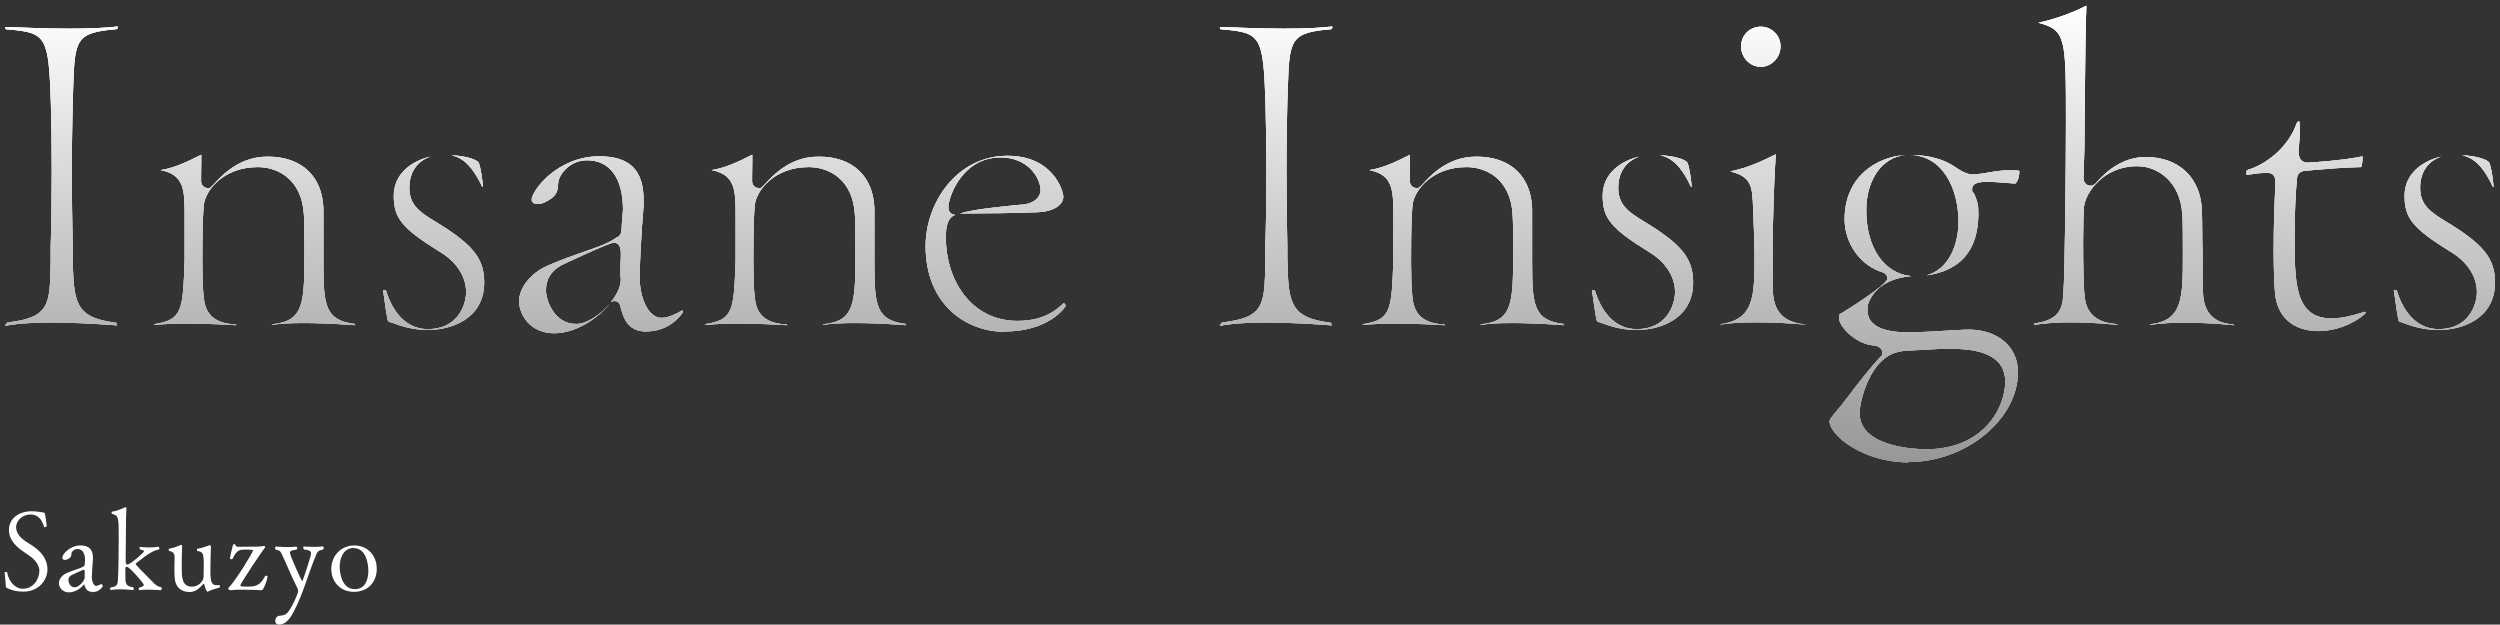 <?xml version="1.0" encoding="UTF-8"?>
<svg id="_レイヤー_2" data-name="レイヤー_2" xmlns="http://www.w3.org/2000/svg" xmlns:xlink="http://www.w3.org/1999/xlink" viewBox="0 0 139.61 34.88">
  <rect x="0" y="0" width="139.61" height="34.88" fill="#333333" stroke="none"/>
  <defs>
    <style>
      .cls-1 {
        fill: #fff;
      }

      .cls-2 {
        fill: url(#_名称未設定グラデーション_66);
      }
    </style>
    <linearGradient id="_名称未設定グラデーション_66" data-name="名称未設定グラデーション 66" x1="64.01" y1=".32" x2="64.01" y2="25.82" gradientTransform="translate(5.8)" gradientUnits="userSpaceOnUse">
      <stop offset="0" stop-color="#fff"/>
      <stop offset="1" stop-color="#969797"/>
    </linearGradient>
  </defs>
  <g id="_レイヤー_3" data-name="レイヤー_3">
    <g>
      <g>
        <path class="cls-1" d="M.29,18.17s.06-.1.12-.16c2.37-.28,2.38-.96,2.42-3.4v-.83c.04-1.19.06-2.76.06-4.24s-.02-2.91-.05-3.78c-.12-3.7-.25-3.93-2.31-4.11l-.21-.02s-.03-.09-.03-.12c0,0,.02,0,.08,0,.35,0,1.88.09,3.48.09,1.17,0,2.04-.04,2.72-.12,0,.09,0,.12-.07.15-2.24.19-2.33.54-2.41,3.2l-.03.89c-.02,1.19-.05,2.42-.05,3.66,0,1.48.02,2.98.05,4.41v.62c.06,2.42.08,3.34,2.42,3.61.04.05.06.1.06.15h.01c-1.35-.1-2.64-.16-3.69-.16-.72,0-1.75.03-2.56.18Z"/>
        <path class="cls-1" d="M19.83,18.16c-1.37-.1-2.3-.12-2.86-.12-.81,0-1.39.03-1.79.11,0-.01.01-.03.02-.04,1.8-.18,1.8-1.2,1.8-4.12,0-.69,0-1.63-.03-2.01-.11-1.96-1.45-2.65-2.57-2.65-1.9,0-2.92,1.27-3.02,2.12-.05.63-.08,1.13-.08,3.26,0,.18.01.37.01.56,0,.47.02,1.01.09,1.5.12.87.7,1.31,1.78,1.35,0,.01,0,.03.01.04-.33-.02-1.58-.09-2.77-.09-.76,0-1.36.03-1.82.08,0-.02.01-.03.02-.05,1.58-.24,1.59-.79,1.69-3.56v-2.45c0-1.45,0-2.33-1.34-2.59.82-.13,1.56-.51,2.11-.78l.16-.08c0,.12,0,.27,0,.44,0,.24-.01.52-.01.75v.29c0,.21.16.38.36.38h.12l.16-.13c1.24-1.45,2.36-1.62,3.1-1.62,1.87,0,3.03,1.09,3.09,2.9v3.04c0,2.35.09,3.2,1.75,3.4,0,.02.02.04.02.06Z"/>
        <path class="cls-1" d="M23.98,18.43c-.94,0-1.54-.21-2.12-.42l-.18-.06c-.06-.09-.17-.92-.29-1.75.03,0,.06,0,.08,0,.06,0,.08,0,.08.01.15.49.72,2.17,2.35,2.17s2.13-1.31,2.13-2.08c0-.86-.55-1.7-1.47-2.24-2.11-1.31-2.57-1.87-2.57-3.13s1.05-1.96,2.06-2.19c-.75.25-1.19.87-1.19,1.74,0,.96.55,1.35,1.44,1.89,2.1,1.27,2.74,2.06,2.74,3.4,0,2.09-1.93,2.65-3.07,2.65ZM26.93,10.43c-.38-.78-.86-1.59-1.73-1.76.89.04,1.46.26,1.54.43.13.35.21,1.05.23,1.33-.01,0-.02,0-.04,0Z"/>
        <path class="cls-1" d="M30.95,18.61c-1.35,0-1.96-1.04-1.96-1.79s.65-1.57,1.58-1.98c.8-.35,1.47-.58,2.07-.79.76-.26,1.37-.47,1.81-.8.12-.02.23-.15.26-.39,0-.16.03-.59.08-1.14,0-1.77-.73-2.77-2.01-2.77-.99,0-1.58.83-1.61,1.27-.02.44-.04.75-.8,1.1-.1.05-.22.07-.35.07-.03,0-.33,0-.33-.23,0-.5,1.42-2.43,3.78-2.43,1.69,0,2.47.77,2.47,2.43v.34c-.13,1.48-.22,3.43-.22,3.97,0,1.1.44,2.28,1.24,2.28.37,0,.9-.27,1.14-.42,0,.03.03.07.04.1-.17.26-.8,1.08-2.07,1.08-.7,0-1.13-.36-1.35-1.13-.03-.09-.05-.16-.06-.21-.02-.11-.08-.36-.34-.36-.05,0-.13.01-.21.07.34-.42.56-.88.56-1.27-.03-.25-.02-.41-.02-.57,0-.24,0-.45.02-.66v-.25c0-.48-.22-.58-.4-.58-.24,0-2.92,1.25-2.94,1.27-.58.34-.84.78-.84,1.41,0,.48.42,1.86,1.69,1.86.57,0,1.31-.48,1.83-1.08,0,0-.01.02-.02.03-.42.51-1.65,1.57-3.05,1.57Z"/>
        <path class="cls-1" d="M50.6,18.16c-1.37-.1-2.3-.12-2.86-.12-.81,0-1.39.03-1.79.11,0-.01.01-.03.02-.04,1.8-.18,1.8-1.2,1.8-4.12,0-.69,0-1.63-.03-2.01-.11-1.96-1.45-2.65-2.57-2.65-1.9,0-2.92,1.27-3.02,2.12-.05.63-.08,1.13-.08,3.26,0,.18.01.37.01.56,0,.47.02,1.01.09,1.5.12.87.7,1.31,1.78,1.35,0,.01,0,.03.01.04-.33-.02-1.58-.09-2.77-.09-.76,0-1.36.03-1.82.08,0-.02.01-.03.02-.05,1.58-.24,1.59-.79,1.69-3.56v-2.45c0-1.45,0-2.33-1.34-2.59.82-.13,1.56-.51,2.11-.78l.16-.08c0,.12,0,.27,0,.44,0,.24-.01.52-.01.75v.29c0,.21.16.38.36.38h.12l.16-.13c1.24-1.45,2.36-1.62,3.1-1.62,1.87,0,3.03,1.09,3.09,2.9v3.04c0,2.35.09,3.2,1.75,3.4,0,.02.02.04.02.06Z"/>
        <path class="cls-1" d="M56.11,18.53c-2.13,0-4.42-1.5-4.42-4.79,0-2.42,1.75-5.04,4.57-5.04,2.54,0,3.12,1.95,3.12,2.3,0,.29-.3.79-1.41.85-1.17.05-2.99.07-4.17.07-.08,0-.15,0-.21.01.79-.25,2.24-.38,3.41-.5h.11c.9-.12,1-.62,1-.83-.03-.74-.76-1.81-2.23-1.81-2.16,0-2.92,2.23-2.92,2.79,0,.27.18.41.36.41h.03c-.43.17-.53.62-.53,1.29,0,2.31,1.38,4.64,4,4.64,1.52,0,2.22-.65,2.59-1h0s.1.09.1.15c-.05.15-1,1.44-3.39,1.44Z"/>
        <path class="cls-1" d="M68.12,18.17s.06-.1.12-.16c2.37-.28,2.38-.96,2.42-3.4v-.83c.04-1.19.06-2.76.06-4.24s-.03-2.91-.05-3.78c-.12-3.7-.25-3.93-2.31-4.11l-.21-.02s-.03-.09-.03-.12c0,0,.02,0,.08,0,.35,0,1.88.09,3.48.09,1.17,0,2.04-.04,2.72-.12,0,.09,0,.12-.07.15-2.24.19-2.33.54-2.41,3.2l-.03.89c-.03,1.19-.05,2.42-.05,3.66,0,1.48.02,2.98.05,4.41v.62c.06,2.42.08,3.34,2.42,3.61.04.05.06.1.06.15h.01c-1.35-.1-2.64-.16-3.69-.16-.72,0-1.74.03-2.56.18Z"/>
        <path class="cls-1" d="M87.33,18.16c-1.37-.1-2.3-.12-2.86-.12-.81,0-1.39.03-1.79.11,0-.01.01-.03.02-.04,1.8-.18,1.8-1.2,1.8-4.12,0-.69,0-1.63-.03-2.01-.11-1.96-1.45-2.65-2.57-2.65-1.9,0-2.92,1.27-3.02,2.12-.05.63-.08,1.13-.08,3.26,0,.18.01.37.01.56,0,.47.02,1.01.09,1.5.12.87.7,1.31,1.78,1.35,0,.01,0,.03.01.04-.33-.02-1.58-.09-2.77-.09-.76,0-1.36.03-1.82.08,0-.02.01-.03.02-.05,1.58-.24,1.59-.79,1.69-3.56v-2.45c0-1.45,0-2.33-1.34-2.59.82-.13,1.57-.51,2.11-.78l.16-.08c0,.12,0,.27,0,.44,0,.24-.01.52-.01.75v.29c0,.21.16.38.36.38h.12l.16-.13c1.24-1.45,2.36-1.62,3.1-1.62,1.87,0,3.03,1.09,3.09,2.9v3.04c0,2.35.09,3.2,1.75,3.4,0,.02.02.04.02.06Z"/>
        <path class="cls-1" d="M91.48,18.43c-.94,0-1.54-.21-2.12-.42l-.17-.06c-.06-.09-.17-.92-.29-1.75.03,0,.06,0,.08,0,.06,0,.08,0,.08.01.15.49.72,2.17,2.35,2.17s2.13-1.31,2.13-2.08c0-.86-.55-1.7-1.47-2.24-2.11-1.31-2.57-1.87-2.57-3.13s1.05-1.96,2.06-2.19c-.75.25-1.19.87-1.19,1.74,0,.96.55,1.35,1.44,1.89,2.1,1.27,2.74,2.06,2.74,3.4,0,2.09-1.93,2.65-3.07,2.65ZM94.43,10.43c-.37-.78-.85-1.59-1.73-1.76.89.04,1.46.26,1.54.43.13.35.21,1.05.23,1.33-.01,0-.02,0-.04,0Z"/>
        <path class="cls-1" d="M100.84,18.13c-.98-.09-1.91-.13-2.74-.13-.61,0-1.38.01-2.03.13,0,0,0-.01.01-.02,1.9-.28,1.9-1.57,1.9-3.89,0-.5-.02-1-.04-1.54-.01-.34-.03-.69-.04-1.07-.05-1.19-.07-1.74-1.28-2.04.98-.19,1.77-.57,2.48-.92l.07-.03c-.07.81-.18,3.35-.18,5.83v1.43c0,1,.14,2.08,1.83,2.24,0,0,0,.01,0,.02ZM98.33,3.73c-.6,0-1.1-.51-1.1-1.14s.49-1.1,1.1-1.1,1.1.49,1.1,1.1-.49,1.14-1.1,1.14Z"/>
        <path class="cls-1" d="M106.57,25.82c-2.54,0-4.4-1.52-4.4-2.3,0-.1.18-.31.31-.47l.12-.14c.12-.13.36-.44.66-.84.5-.65,1.18-1.54,1.76-2.15l.08-.08.02-.14c0-.28-.3-.41-.5-.41-1.05-.09-1.91-1.1-1.91-1.47,0-.22.02-.28.03-.28.01,0,.08-.04.1-.05h0s2.56-1.56,2.56-1.94c0-.08-.03-.23-.23-.33-1.27-.37-2.16-1.62-2.16-2.97,0-2.34,1.71-3.47,3.4-3.6-1.3.13-2.19,1.37-2.19,3.1,0,2.09,1,3.53,2.51,3.67-1.82.16-2.31,1.2-2.44,1.66v.24c-.01,1.24,1.75,1.24,2.41,1.24.1,0,.2,0,.31-.01.1,0,.2-.01.31-.01.35-.01.75-.03,1.17-.06.55-.03,1.1-.07,1.5-.07,1.61.02,2.7.98,2.7,2.38,0,2.62-2.9,5.01-6.09,5.01ZM109.01,19.47c-.55,0-1.18.04-1.9.08l-.4.02c-.55.02-1.09.08-1.61.57-.76.68-1.25,2.19-1.25,2.94,0,1.95,3.33,2.01,3.71,2.01,3.22,0,4.42-2.32,4.42-3.78,0-1.22-1-1.83-2.97-1.83ZM107.58,15.38c1.23-.33,1.79-1.68,1.79-3.01,0-1.77-.84-3.67-2.67-3.71h.02c.98,0,1.83.23,2.45.66.02.01.57.42.95.42.37-.01.69-.06,1-.12.28-.05.56-.09.88-.11h.21c.23,0,.5,0,.56.04,0,.39-.16.69-.24.7-.9-.07-1.28-.1-1.5-.1-.47,0-.9.05-.9.41v.12l.11.13c.18.44.24.57.24,1.11,0,2.03-.97,3.19-2.9,3.46Z"/>
        <path class="cls-1" d="M124.77,18.16c-1.25-.12-2.19-.14-2.76-.14-.62,0-1.33.02-1.96.13,0-.01.02-.03.03-.04,1.82-.21,1.82-1.47,1.82-3.94,0-.72,0-1.97-.03-2.17-.1-1.86-1.38-2.72-2.52-2.72-1.9,0-2.88,1.49-2.97,2.25-.03.33-.05,1.12-.05,2,0,1.17.02,2.54.08,2.97.07,1,.68,1.54,1.82,1.6,0,.02.02.03.02.04-1.22-.12-2.12-.14-2.67-.14s-1.35.03-2,.15c0-.03.01-.06.03-.09,1.39-.17,1.56-.86,1.61-1.56.1-1.25.15-7.38.15-9.73,0-4.67,0-5.09-1.54-5.5,1.17-.25,2.13-.67,2.68-.95-.05,1.43-.06,2.82-.08,4.72,0,.95-.02,2.02-.03,3.31l-.05,1.6c0,.23.17.42.38.42h.12l.16-.11c.86-1,1.8-1.49,2.83-1.49,1.83,0,3.05,1.16,3.12,2.95.01.24.02.71.02,1.19,0,.46.01.95.02,1.27,0,.95,0,2,.03,2.28.07,1.04.64,1.6,1.71,1.66,0,.01.02.03.02.05Z"/>
        <path class="cls-1" d="M129.49,18.49c-1.45,0-2.36-.82-2.45-2.2-.05-.68-.07-1.53-.07-2.4,0-1.55.07-3.04.1-3.61v-.11c0-.34-.14-.51-.41-.51h-.22c-.22,0-.53.04-.78.08-.07.01-.14.02-.2.03,0-.03-.01-.06-.01-.1,0-.09.02-.15.03-.17,1-.28,2.29-1.22,2.77-2.6.04-.11.12-.13.15-.13.06.41.02.96-.01,1.31-.01.18-.03.32-.03.37,0,.52.27.63.51.63.16,0,2.01-.12,3.06-.35,0,.02,0,.06,0,.14,0,.18-.04.36-.07.46-1.02.02-2.04.11-2.6.16-.23.02-.39.04-.44.04-.51,0-.54.34-.55.46-.08.83-.13,2.06-.13,3.2,0,2.57,0,4.59,2.06,4.59.57,0,1.13-.14,1.87-.37.02.02.03.04.04.07-.23.25-1.26,1-2.6,1Z"/>
        <path class="cls-1" d="M136.26,18.43c-.94,0-1.54-.21-2.12-.42l-.17-.06c-.06-.09-.17-.92-.29-1.75.03,0,.06,0,.08,0,.06,0,.08,0,.08.01.15.49.72,2.17,2.35,2.17s2.13-1.31,2.13-2.08c0-.86-.55-1.7-1.47-2.24-2.11-1.31-2.57-1.87-2.57-3.13s1.05-1.96,2.06-2.19c-.75.25-1.19.87-1.19,1.74,0,.96.55,1.35,1.44,1.89,2.1,1.27,2.74,2.06,2.74,3.4,0,2.09-1.93,2.65-3.07,2.65ZM139.21,10.43c-.37-.78-.85-1.59-1.73-1.76.89.04,1.46.26,1.54.43.13.35.21,1.05.23,1.33-.01,0-.02,0-.04,0Z"/>
      </g>
      <g>
        <g>
          <path class="cls-2" d="M.29,18.17s.06-.1.12-.16c2.37-.28,2.38-.96,2.42-3.4v-.83c.04-1.19.06-2.76.06-4.24s-.02-2.91-.05-3.78c-.12-3.7-.25-3.93-2.31-4.11l-.21-.02s-.03-.09-.03-.12c0,0,.02,0,.08,0,.35,0,1.88.09,3.48.09,1.17,0,2.04-.04,2.72-.12,0,.09,0,.12-.07.15-2.24.19-2.33.54-2.41,3.2l-.03.89c-.02,1.19-.05,2.42-.05,3.66,0,1.48.02,2.98.05,4.41v.62c.06,2.42.08,3.34,2.42,3.61.04.05.06.1.06.15h.01c-1.35-.1-2.64-.16-3.69-.16-.72,0-1.75.03-2.56.18Z"/>
          <path class="cls-2" d="M.29,18.17s.06-.1.12-.16c2.37-.28,2.38-.96,2.42-3.4v-.83c.04-1.19.06-2.76.06-4.24s-.02-2.91-.05-3.78c-.12-3.7-.25-3.93-2.31-4.11l-.21-.02s-.03-.09-.03-.12c0,0,.02,0,.08,0,.35,0,1.88.09,3.48.09,1.17,0,2.04-.04,2.72-.12,0,.09,0,.12-.07.15-2.24.19-2.33.54-2.41,3.2l-.03.89c-.02,1.19-.05,2.42-.05,3.66,0,1.48.02,2.98.05,4.41v.62c.06,2.42.08,3.34,2.42,3.61.04.05.06.1.06.15h.01c-1.35-.1-2.64-.16-3.69-.16-.72,0-1.75.03-2.56.18Z"/>
        </g>
        <g>
          <path class="cls-2" d="M19.83,18.16c-1.37-.1-2.3-.12-2.86-.12-.81,0-1.39.03-1.79.11,0-.01.01-.03.02-.04,1.8-.18,1.8-1.2,1.8-4.12,0-.69,0-1.63-.03-2.01-.11-1.96-1.45-2.65-2.57-2.65-1.9,0-2.92,1.27-3.02,2.12-.05.63-.08,1.13-.08,3.26,0,.18.01.37.01.56,0,.47.02,1.01.09,1.5.12.87.7,1.31,1.78,1.35,0,.01,0,.03.01.04-.33-.02-1.58-.09-2.77-.09-.76,0-1.36.03-1.82.08,0-.02.01-.03.02-.05,1.58-.24,1.59-.79,1.69-3.56v-2.45c0-1.45,0-2.33-1.34-2.59.82-.13,1.56-.51,2.11-.78l.16-.08c0,.12,0,.27,0,.44,0,.24-.01.52-.01.75v.29c0,.21.16.38.36.38h.12l.16-.13c1.24-1.45,2.36-1.62,3.1-1.62,1.87,0,3.03,1.09,3.09,2.9v3.04c0,2.35.09,3.2,1.75,3.4,0,.02.02.04.02.06Z"/>
          <path class="cls-2" d="M19.83,18.16c-1.37-.1-2.3-.12-2.86-.12-.81,0-1.39.03-1.79.11,0-.01.01-.03.02-.04,1.8-.18,1.8-1.2,1.8-4.12,0-.69,0-1.63-.03-2.01-.11-1.96-1.45-2.65-2.57-2.65-1.9,0-2.92,1.27-3.02,2.12-.05.63-.08,1.13-.08,3.26,0,.18.01.37.01.56,0,.47.02,1.01.09,1.5.12.87.7,1.31,1.78,1.35,0,.01,0,.03.01.04-.33-.02-1.58-.09-2.77-.09-.76,0-1.36.03-1.82.08,0-.02.01-.03.02-.05,1.58-.24,1.59-.79,1.69-3.56v-2.45c0-1.45,0-2.33-1.34-2.59.82-.13,1.56-.51,2.11-.78l.16-.08c0,.12,0,.27,0,.44,0,.24-.01.52-.01.75v.29c0,.21.16.38.36.38h.12l.16-.13c1.24-1.45,2.36-1.62,3.1-1.62,1.87,0,3.03,1.09,3.09,2.9v3.04c0,2.35.09,3.2,1.75,3.4,0,.02.02.04.02.06Z"/>
        </g>
        <g>
          <path class="cls-2" d="M23.98,18.43c-.94,0-1.54-.21-2.12-.42l-.18-.06c-.06-.09-.17-.92-.29-1.75.03,0,.06,0,.08,0,.06,0,.08,0,.08.01.15.49.72,2.17,2.35,2.17s2.13-1.31,2.13-2.08c0-.86-.55-1.7-1.47-2.24-2.11-1.31-2.57-1.87-2.57-3.13s1.05-1.96,2.06-2.19c-.75.25-1.19.87-1.19,1.74,0,.96.55,1.35,1.44,1.89,2.1,1.27,2.74,2.06,2.74,3.4,0,2.09-1.93,2.65-3.07,2.65ZM26.93,10.43c-.38-.78-.86-1.59-1.73-1.76.89.04,1.46.26,1.54.43.13.35.21,1.05.23,1.33-.01,0-.02,0-.04,0Z"/>
          <path class="cls-2" d="M23.98,18.43c-.94,0-1.54-.21-2.12-.42l-.18-.06c-.06-.09-.17-.92-.29-1.75.03,0,.06,0,.08,0,.06,0,.08,0,.08.01.15.49.72,2.17,2.35,2.17s2.13-1.31,2.13-2.08c0-.86-.55-1.7-1.47-2.24-2.11-1.31-2.57-1.87-2.57-3.13s1.05-1.96,2.06-2.19c-.75.25-1.19.87-1.19,1.74,0,.96.55,1.35,1.44,1.89,2.1,1.27,2.74,2.06,2.74,3.4,0,2.09-1.93,2.65-3.07,2.65ZM26.93,10.43c-.38-.78-.86-1.59-1.73-1.76.89.04,1.46.26,1.54.43.13.35.21,1.05.23,1.33-.01,0-.02,0-.04,0Z"/>
        </g>
        <g>
          <path class="cls-2" d="M30.95,18.61c-1.35,0-1.96-1.04-1.96-1.79s.65-1.57,1.58-1.98c.8-.35,1.47-.58,2.07-.79.76-.26,1.37-.47,1.81-.8.12-.02.23-.15.26-.39,0-.16.03-.59.08-1.14,0-1.77-.73-2.77-2.01-2.77-.99,0-1.58.83-1.61,1.27-.02.44-.04.75-.8,1.1-.1.05-.22.07-.35.07-.03,0-.33,0-.33-.23,0-.5,1.42-2.43,3.78-2.43,1.69,0,2.47.77,2.47,2.43v.34c-.13,1.48-.22,3.43-.22,3.97,0,1.1.44,2.28,1.24,2.28.37,0,.9-.27,1.14-.42,0,.03.03.07.04.1-.17.26-.8,1.08-2.07,1.08-.7,0-1.13-.36-1.35-1.13-.03-.09-.05-.16-.06-.21-.02-.11-.08-.36-.34-.36-.05,0-.13.01-.21.07.34-.42.56-.88.56-1.27-.03-.25-.02-.41-.02-.57,0-.24,0-.45.02-.66v-.25c0-.48-.22-.58-.4-.58-.24,0-2.92,1.25-2.94,1.27-.58.34-.84.78-.84,1.41,0,.48.42,1.86,1.69,1.86.57,0,1.31-.48,1.83-1.08,0,0-.01.02-.02.03-.42.51-1.65,1.57-3.05,1.57Z"/>
          <path class="cls-2" d="M30.95,18.61c-1.35,0-1.96-1.04-1.96-1.79s.65-1.57,1.58-1.98c.8-.35,1.47-.58,2.07-.79.76-.26,1.37-.47,1.81-.8.12-.02.23-.15.26-.39,0-.16.03-.59.08-1.14,0-1.77-.73-2.77-2.01-2.77-.99,0-1.58.83-1.61,1.27-.02.44-.04.75-.8,1.1-.1.05-.22.07-.35.07-.03,0-.33,0-.33-.23,0-.5,1.42-2.43,3.78-2.43,1.69,0,2.47.77,2.47,2.43v.34c-.13,1.48-.22,3.43-.22,3.97,0,1.1.44,2.28,1.24,2.28.37,0,.9-.27,1.14-.42,0,.03.03.07.04.1-.17.26-.8,1.08-2.07,1.08-.7,0-1.13-.36-1.35-1.13-.03-.09-.05-.16-.06-.21-.02-.11-.08-.36-.34-.36-.05,0-.13.01-.21.07.34-.42.56-.88.56-1.27-.03-.25-.02-.41-.02-.57,0-.24,0-.45.02-.66v-.25c0-.48-.22-.58-.4-.58-.24,0-2.92,1.25-2.94,1.27-.58.34-.84.78-.84,1.41,0,.48.42,1.86,1.69,1.86.57,0,1.31-.48,1.83-1.08,0,0-.01.02-.02.03-.42.51-1.65,1.57-3.05,1.57Z"/>
        </g>
        <g>
          <path class="cls-2" d="M50.6,18.16c-1.37-.1-2.3-.12-2.86-.12-.81,0-1.39.03-1.79.11,0-.01.01-.03.02-.04,1.8-.18,1.8-1.2,1.8-4.12,0-.69,0-1.63-.03-2.01-.11-1.96-1.45-2.65-2.57-2.65-1.9,0-2.92,1.27-3.02,2.12-.05.63-.08,1.13-.08,3.26,0,.18.01.37.01.56,0,.47.02,1.01.09,1.5.12.87.7,1.31,1.78,1.35,0,.01,0,.03.01.04-.33-.02-1.58-.09-2.77-.09-.76,0-1.36.03-1.82.08,0-.02.01-.03.02-.05,1.58-.24,1.59-.79,1.69-3.56v-2.45c0-1.45,0-2.33-1.34-2.59.82-.13,1.56-.51,2.11-.78l.16-.08c0,.12,0,.27,0,.44,0,.24-.01.52-.01.75v.29c0,.21.16.38.36.38h.12l.16-.13c1.24-1.45,2.36-1.62,3.1-1.62,1.87,0,3.03,1.09,3.09,2.9v3.04c0,2.35.09,3.2,1.75,3.4,0,.02.02.04.02.06Z"/>
          <path class="cls-2" d="M50.6,18.16c-1.37-.1-2.3-.12-2.86-.12-.81,0-1.39.03-1.79.11,0-.01.01-.03.02-.04,1.8-.18,1.8-1.2,1.8-4.12,0-.69,0-1.63-.03-2.01-.11-1.96-1.45-2.65-2.57-2.65-1.9,0-2.92,1.27-3.02,2.12-.05.63-.08,1.13-.08,3.26,0,.18.01.37.01.56,0,.47.02,1.01.09,1.5.12.87.7,1.31,1.78,1.35,0,.01,0,.03.01.04-.33-.02-1.58-.09-2.77-.09-.76,0-1.36.03-1.82.08,0-.02.01-.03.02-.05,1.58-.24,1.59-.79,1.69-3.56v-2.45c0-1.45,0-2.33-1.34-2.59.82-.13,1.56-.51,2.11-.78l.16-.08c0,.12,0,.27,0,.44,0,.24-.01.52-.01.75v.29c0,.21.16.38.36.38h.12l.16-.13c1.24-1.45,2.36-1.62,3.1-1.62,1.87,0,3.03,1.09,3.09,2.9v3.04c0,2.35.09,3.2,1.75,3.4,0,.02.02.04.02.06Z"/>
        </g>
        <g>
          <path class="cls-2" d="M56.11,18.53c-2.13,0-4.42-1.5-4.42-4.79,0-2.42,1.75-5.04,4.57-5.04,2.54,0,3.12,1.95,3.12,2.3,0,.29-.3.79-1.41.85-1.17.05-2.99.07-4.17.07-.08,0-.15,0-.21.01.79-.25,2.24-.38,3.41-.5h.11c.9-.12,1-.62,1-.83-.03-.74-.76-1.81-2.23-1.81-2.16,0-2.92,2.23-2.92,2.79,0,.27.18.41.36.41h.03c-.43.17-.53.62-.53,1.29,0,2.31,1.38,4.64,4,4.64,1.52,0,2.22-.65,2.59-1h0s.1.09.1.15c-.05.15-1,1.44-3.39,1.44Z"/>
          <path class="cls-2" d="M56.11,18.53c-2.13,0-4.42-1.5-4.42-4.79,0-2.42,1.75-5.04,4.57-5.04,2.54,0,3.12,1.95,3.12,2.3,0,.29-.3.79-1.41.85-1.17.05-2.99.07-4.17.07-.08,0-.15,0-.21.01.79-.25,2.24-.38,3.41-.5h.11c.9-.12,1-.62,1-.83-.03-.74-.76-1.81-2.23-1.81-2.16,0-2.92,2.23-2.92,2.79,0,.27.18.41.36.41h.03c-.43.17-.53.62-.53,1.29,0,2.31,1.38,4.64,4,4.64,1.52,0,2.22-.65,2.59-1h0s.1.09.1.15c-.05.15-1,1.44-3.39,1.44Z"/>
        </g>
        <g>
          <path class="cls-2" d="M68.12,18.17s.06-.1.12-.16c2.37-.28,2.38-.96,2.42-3.4v-.83c.04-1.19.06-2.76.06-4.24s-.03-2.91-.05-3.78c-.12-3.7-.25-3.93-2.31-4.11l-.21-.02s-.03-.09-.03-.12c0,0,.02,0,.08,0,.35,0,1.88.09,3.48.09,1.17,0,2.04-.04,2.72-.12,0,.09,0,.12-.07.15-2.24.19-2.33.54-2.41,3.2l-.03.89c-.03,1.19-.05,2.42-.05,3.66,0,1.48.02,2.98.05,4.41v.62c.06,2.42.08,3.34,2.42,3.61.04.05.06.1.06.15h.01c-1.35-.1-2.64-.16-3.69-.16-.72,0-1.74.03-2.56.18Z"/>
          <path class="cls-2" d="M68.12,18.17s.06-.1.12-.16c2.37-.28,2.38-.96,2.42-3.4v-.83c.04-1.19.06-2.76.06-4.24s-.03-2.91-.05-3.78c-.12-3.7-.25-3.93-2.31-4.11l-.21-.02s-.03-.09-.03-.12c0,0,.02,0,.08,0,.35,0,1.88.09,3.48.09,1.17,0,2.04-.04,2.72-.12,0,.09,0,.12-.07.15-2.24.19-2.33.54-2.41,3.2l-.03.89c-.03,1.19-.05,2.42-.05,3.66,0,1.48.02,2.98.05,4.41v.62c.06,2.42.08,3.34,2.42,3.61.04.05.06.1.06.15h.01c-1.35-.1-2.64-.16-3.69-.16-.72,0-1.74.03-2.56.18Z"/>
        </g>
        <g>
          <path class="cls-2" d="M87.33,18.16c-1.37-.1-2.3-.12-2.86-.12-.81,0-1.39.03-1.79.11,0-.01.01-.03.02-.04,1.8-.18,1.8-1.2,1.8-4.12,0-.69,0-1.63-.03-2.01-.11-1.96-1.45-2.65-2.57-2.65-1.9,0-2.92,1.27-3.02,2.12-.05.63-.08,1.13-.08,3.26,0,.18.01.37.01.56,0,.47.02,1.01.09,1.5.12.87.7,1.31,1.78,1.35,0,.01,0,.03.01.04-.33-.02-1.58-.09-2.77-.09-.76,0-1.36.03-1.82.08,0-.02.01-.03.02-.05,1.58-.24,1.59-.79,1.69-3.56v-2.45c0-1.45,0-2.33-1.34-2.59.82-.13,1.57-.51,2.11-.78l.16-.08c0,.12,0,.27,0,.44,0,.24-.01.52-.01.75v.29c0,.21.16.38.36.38h.12l.16-.13c1.24-1.45,2.36-1.62,3.1-1.62,1.87,0,3.03,1.09,3.09,2.9v3.04c0,2.35.09,3.2,1.75,3.4,0,.02.02.04.02.06Z"/>
          <path class="cls-2" d="M87.33,18.16c-1.37-.1-2.3-.12-2.86-.12-.81,0-1.39.03-1.79.11,0-.01.01-.03.02-.04,1.8-.18,1.8-1.2,1.8-4.12,0-.69,0-1.63-.03-2.01-.11-1.96-1.45-2.65-2.57-2.65-1.9,0-2.92,1.27-3.02,2.12-.05.63-.08,1.13-.08,3.26,0,.18.01.37.01.56,0,.47.02,1.01.09,1.5.12.87.7,1.31,1.78,1.35,0,.01,0,.03.01.04-.33-.02-1.58-.09-2.77-.09-.76,0-1.36.03-1.82.08,0-.02.01-.03.02-.05,1.58-.24,1.59-.79,1.69-3.56v-2.45c0-1.45,0-2.33-1.34-2.59.82-.13,1.57-.51,2.11-.78l.16-.08c0,.12,0,.27,0,.44,0,.24-.01.52-.01.75v.29c0,.21.16.38.36.38h.12l.16-.13c1.24-1.45,2.36-1.62,3.1-1.62,1.87,0,3.03,1.09,3.09,2.9v3.04c0,2.35.09,3.2,1.75,3.4,0,.02.02.04.02.06Z"/>
        </g>
        <g>
          <path class="cls-2" d="M91.48,18.43c-.94,0-1.54-.21-2.12-.42l-.17-.06c-.06-.09-.17-.92-.29-1.75.03,0,.06,0,.08,0,.06,0,.08,0,.08.01.15.49.72,2.17,2.35,2.17s2.13-1.31,2.13-2.08c0-.86-.55-1.7-1.47-2.24-2.11-1.31-2.57-1.87-2.57-3.13s1.05-1.96,2.06-2.19c-.75.25-1.19.87-1.19,1.74,0,.96.55,1.35,1.44,1.89,2.1,1.27,2.74,2.06,2.74,3.4,0,2.09-1.93,2.65-3.07,2.65ZM94.43,10.43c-.37-.78-.85-1.59-1.73-1.76.89.04,1.46.26,1.54.43.13.35.21,1.05.23,1.33-.01,0-.02,0-.04,0Z"/>
          <path class="cls-2" d="M91.48,18.43c-.94,0-1.54-.21-2.12-.42l-.17-.06c-.06-.09-.17-.92-.29-1.75.03,0,.06,0,.08,0,.06,0,.08,0,.08.01.15.49.72,2.17,2.35,2.17s2.13-1.31,2.13-2.08c0-.86-.55-1.7-1.47-2.24-2.11-1.31-2.57-1.87-2.57-3.13s1.05-1.96,2.06-2.19c-.75.25-1.19.87-1.19,1.74,0,.96.55,1.35,1.44,1.89,2.1,1.27,2.74,2.06,2.74,3.4,0,2.09-1.93,2.65-3.07,2.65ZM94.43,10.43c-.37-.78-.85-1.59-1.73-1.76.89.04,1.46.26,1.54.43.13.35.21,1.05.23,1.33-.01,0-.02,0-.04,0Z"/>
        </g>
        <g>
          <path class="cls-2" d="M100.84,18.13c-.98-.09-1.91-.13-2.74-.13-.61,0-1.38.01-2.03.13,0,0,0-.01.01-.02,1.9-.28,1.9-1.57,1.9-3.89,0-.5-.02-1-.04-1.54-.01-.34-.03-.69-.04-1.07-.05-1.19-.07-1.74-1.28-2.04.98-.19,1.77-.57,2.48-.92l.07-.03c-.07.81-.18,3.35-.18,5.83v1.43c0,1,.14,2.08,1.83,2.24,0,0,0,.01,0,.02ZM98.33,3.73c-.6,0-1.1-.51-1.1-1.14s.49-1.1,1.1-1.1,1.1.49,1.1,1.1-.49,1.14-1.1,1.14Z"/>
          <path class="cls-2" d="M100.84,18.13c-.98-.09-1.91-.13-2.74-.13-.61,0-1.38.01-2.03.13,0,0,0-.01.01-.02,1.9-.28,1.9-1.57,1.9-3.89,0-.5-.02-1-.04-1.54-.01-.34-.03-.69-.04-1.07-.05-1.19-.07-1.74-1.28-2.04.98-.19,1.77-.57,2.48-.92l.07-.03c-.07.81-.18,3.35-.18,5.83v1.43c0,1,.14,2.08,1.83,2.24,0,0,0,.01,0,.02ZM98.33,3.73c-.6,0-1.1-.51-1.1-1.14s.49-1.1,1.1-1.1,1.1.49,1.1,1.1-.49,1.14-1.1,1.14Z"/>
        </g>
        <g>
          <path class="cls-2" d="M106.57,25.82c-2.54,0-4.4-1.52-4.4-2.3,0-.1.18-.31.31-.47l.12-.14c.12-.13.36-.44.66-.84.5-.65,1.18-1.54,1.76-2.15l.08-.08.02-.14c0-.28-.3-.41-.5-.41-1.05-.09-1.91-1.1-1.91-1.47,0-.22.02-.28.03-.28.01,0,.08-.04.1-.05h0s2.56-1.56,2.56-1.94c0-.08-.03-.23-.23-.33-1.27-.37-2.16-1.62-2.16-2.97,0-2.34,1.71-3.47,3.4-3.6-1.3.13-2.19,1.37-2.19,3.1,0,2.09,1,3.53,2.51,3.67-1.82.16-2.31,1.2-2.44,1.66v.24c-.01,1.24,1.75,1.24,2.41,1.24.1,0,.2,0,.31-.01.1,0,.2-.01.31-.01.35-.01.75-.03,1.17-.06.55-.03,1.1-.07,1.5-.07,1.61.02,2.7.98,2.7,2.38,0,2.62-2.9,5.01-6.09,5.01ZM109.01,19.47c-.55,0-1.18.04-1.9.08l-.4.02c-.55.02-1.09.08-1.61.57-.76.68-1.25,2.19-1.25,2.94,0,1.95,3.33,2.01,3.71,2.01,3.22,0,4.42-2.32,4.42-3.78,0-1.22-1-1.83-2.97-1.83ZM107.58,15.38c1.23-.33,1.79-1.68,1.79-3.01,0-1.77-.84-3.67-2.67-3.71h.02c.98,0,1.83.23,2.45.66.02.01.57.42.95.42.37-.01.69-.06,1-.12.28-.05.56-.09.88-.11h.21c.23,0,.5,0,.56.04,0,.39-.16.69-.24.7-.9-.07-1.28-.1-1.5-.1-.47,0-.9.05-.9.41v.12l.11.13c.18.44.24.57.24,1.11,0,2.03-.97,3.19-2.9,3.46Z"/>
          <path class="cls-2" d="M106.57,25.82c-2.54,0-4.4-1.52-4.4-2.3,0-.1.18-.31.31-.47l.12-.14c.12-.13.36-.44.66-.84.5-.65,1.18-1.54,1.76-2.15l.08-.08.02-.14c0-.28-.3-.41-.5-.41-1.05-.09-1.91-1.1-1.91-1.47,0-.22.02-.28.03-.28.01,0,.08-.04.1-.05h0s2.56-1.56,2.56-1.94c0-.08-.03-.23-.23-.33-1.27-.37-2.16-1.62-2.16-2.97,0-2.34,1.71-3.47,3.4-3.6-1.3.13-2.19,1.37-2.19,3.1,0,2.09,1,3.53,2.51,3.67-1.82.16-2.31,1.2-2.44,1.66v.24c-.01,1.24,1.75,1.24,2.41,1.24.1,0,.2,0,.31-.01.1,0,.2-.01.31-.01.35-.01.75-.03,1.17-.06.55-.03,1.1-.07,1.5-.07,1.61.02,2.7.98,2.7,2.38,0,2.62-2.9,5.01-6.09,5.01ZM109.01,19.47c-.55,0-1.18.04-1.9.08l-.4.02c-.55.02-1.09.08-1.61.57-.76.68-1.25,2.19-1.25,2.94,0,1.95,3.33,2.01,3.71,2.01,3.22,0,4.42-2.32,4.42-3.78,0-1.22-1-1.83-2.97-1.83ZM107.58,15.38c1.23-.33,1.79-1.68,1.79-3.01,0-1.77-.84-3.67-2.67-3.71h.02c.98,0,1.83.23,2.45.66.02.01.57.42.95.42.37-.01.69-.06,1-.12.28-.05.56-.09.88-.11h.21c.23,0,.5,0,.56.04,0,.39-.16.69-.24.7-.9-.07-1.28-.1-1.5-.1-.47,0-.9.05-.9.41v.12l.11.13c.18.44.24.57.24,1.11,0,2.03-.97,3.19-2.9,3.46Z"/>
        </g>
        <g>
          <path class="cls-2" d="M124.77,18.16c-1.25-.12-2.19-.14-2.76-.14-.62,0-1.33.02-1.96.13,0-.01.02-.03.03-.04,1.82-.21,1.82-1.47,1.82-3.94,0-.72,0-1.97-.03-2.17-.1-1.86-1.38-2.72-2.52-2.72-1.9,0-2.88,1.49-2.97,2.25-.03.33-.05,1.12-.05,2,0,1.17.02,2.54.08,2.97.07,1,.68,1.54,1.82,1.6,0,.02.02.03.02.04-1.22-.12-2.12-.14-2.67-.14s-1.35.03-2,.15c0-.03.01-.06.03-.09,1.39-.17,1.56-.86,1.61-1.56.1-1.25.15-7.38.15-9.73,0-4.67,0-5.09-1.54-5.5,1.17-.25,2.13-.67,2.68-.95-.05,1.43-.06,2.82-.08,4.72,0,.95-.02,2.02-.03,3.31l-.05,1.6c0,.23.17.42.38.42h.12l.16-.11c.86-1,1.8-1.49,2.83-1.49,1.83,0,3.05,1.16,3.12,2.95.01.24.02.71.02,1.19,0,.46.01.95.02,1.27,0,.95,0,2,.03,2.28.07,1.04.64,1.6,1.71,1.66,0,.01.02.03.02.05Z"/>
          <path class="cls-2" d="M124.77,18.16c-1.25-.12-2.19-.14-2.76-.14-.62,0-1.33.02-1.96.13,0-.01.02-.03.03-.04,1.82-.21,1.82-1.47,1.82-3.94,0-.72,0-1.97-.03-2.17-.1-1.86-1.38-2.72-2.52-2.72-1.9,0-2.88,1.49-2.97,2.25-.03.33-.05,1.12-.05,2,0,1.17.02,2.54.08,2.97.07,1,.68,1.54,1.82,1.6,0,.02.02.03.02.04-1.22-.12-2.12-.14-2.67-.14s-1.35.03-2,.15c0-.03.01-.06.03-.09,1.39-.17,1.56-.86,1.61-1.56.1-1.25.15-7.38.15-9.73,0-4.67,0-5.09-1.54-5.5,1.17-.25,2.13-.67,2.68-.95-.05,1.43-.06,2.82-.08,4.72,0,.95-.02,2.02-.03,3.31l-.05,1.6c0,.23.17.42.38.42h.12l.16-.11c.86-1,1.8-1.49,2.83-1.49,1.83,0,3.05,1.16,3.12,2.95.01.24.02.71.02,1.19,0,.46.01.95.02,1.27,0,.95,0,2,.03,2.28.07,1.04.64,1.6,1.71,1.66,0,.01.02.03.02.05Z"/>
        </g>
        <g>
          <path class="cls-2" d="M129.49,18.49c-1.45,0-2.36-.82-2.45-2.2-.05-.68-.07-1.53-.07-2.4,0-1.55.07-3.04.1-3.61v-.11c0-.34-.14-.51-.41-.51h-.22c-.22,0-.53.04-.78.08-.07.01-.14.02-.2.03,0-.03-.01-.06-.01-.1,0-.09.02-.15.03-.17,1-.28,2.29-1.22,2.77-2.6.04-.11.12-.13.15-.13.06.41.02.96-.01,1.31-.01.18-.03.32-.03.37,0,.52.27.63.51.63.16,0,2.01-.12,3.06-.35,0,.02,0,.06,0,.14,0,.18-.04.36-.07.46-1.02.02-2.04.11-2.6.16-.23.02-.39.04-.44.04-.51,0-.54.34-.55.46-.08.83-.13,2.06-.13,3.2,0,2.57,0,4.59,2.06,4.59.57,0,1.13-.14,1.87-.37.02.02.03.04.04.07-.23.25-1.26,1-2.6,1Z"/>
          <path class="cls-2" d="M129.49,18.49c-1.45,0-2.36-.82-2.45-2.2-.05-.68-.07-1.53-.07-2.4,0-1.55.07-3.04.1-3.61v-.11c0-.34-.14-.51-.41-.51h-.22c-.22,0-.53.04-.78.08-.07.01-.14.02-.2.03,0-.03-.01-.06-.01-.1,0-.09.02-.15.03-.17,1-.28,2.29-1.22,2.77-2.6.04-.11.12-.13.15-.13.06.41.02.96-.01,1.31-.01.18-.03.32-.03.37,0,.52.27.63.51.63.16,0,2.01-.12,3.06-.35,0,.02,0,.06,0,.14,0,.18-.04.36-.07.46-1.02.02-2.04.11-2.6.16-.23.02-.39.04-.44.04-.51,0-.54.34-.55.46-.08.83-.13,2.06-.13,3.2,0,2.57,0,4.59,2.06,4.59.57,0,1.13-.14,1.87-.37.02.02.03.04.04.07-.23.25-1.26,1-2.6,1Z"/>
        </g>
        <g>
          <path class="cls-2" d="M136.26,18.43c-.94,0-1.54-.21-2.12-.42l-.17-.06c-.06-.09-.17-.92-.29-1.75.03,0,.06,0,.08,0,.06,0,.08,0,.08.01.15.49.72,2.17,2.35,2.17s2.13-1.31,2.13-2.08c0-.86-.55-1.7-1.47-2.24-2.11-1.31-2.57-1.87-2.57-3.13s1.05-1.96,2.06-2.19c-.75.25-1.19.87-1.19,1.74,0,.96.55,1.35,1.44,1.89,2.1,1.27,2.74,2.06,2.74,3.4,0,2.09-1.93,2.65-3.07,2.65ZM139.21,10.43c-.37-.78-.85-1.59-1.73-1.76.89.04,1.46.26,1.54.43.13.35.21,1.05.23,1.33-.01,0-.02,0-.04,0Z"/>
          <path class="cls-2" d="M136.26,18.43c-.94,0-1.54-.21-2.12-.42l-.17-.06c-.06-.09-.17-.92-.29-1.75.03,0,.06,0,.08,0,.06,0,.08,0,.08.01.15.49.72,2.17,2.35,2.17s2.13-1.31,2.13-2.08c0-.86-.55-1.7-1.47-2.24-2.11-1.31-2.57-1.87-2.57-3.13s1.05-1.96,2.06-2.19c-.75.25-1.19.87-1.19,1.74,0,.96.55,1.35,1.44,1.89,2.1,1.27,2.74,2.06,2.74,3.4,0,2.09-1.93,2.65-3.07,2.65ZM139.21,10.43c-.37-.78-.85-1.59-1.73-1.76.89.04,1.46.26,1.54.43.13.35.21,1.05.23,1.33-.01,0-.02,0-.04,0Z"/>
        </g>
      </g>
    </g>
    <g>
      <path class="cls-1" d="M1.3,33.04c-.3,0-.63-.06-.91-.2-.05-.03-.07-.06-.07-.14,0-.17-.06-.65-.06-.73,0-.02.04-.03.07-.03s.07.01.07.03c.1.56.49.91.87.91.56,0,.92-.49.93-1.01,0-.3-.25-.62-.51-.8-.12-.08-.24-.16-.36-.25-.43-.29-.83-.67-.83-1.22,0-.67.57-1.05,1.28-1.05.29,0,.55.06.64.07.1,0,.1.04.19.76,0,.02-.07.06-.11.06-.02,0-.03,0-.04-.02-.11-.38-.32-.69-.76-.69-.41,0-.8.31-.8.72,0,.34.26.6.56.8.11.07.23.15.36.23.42.28.83.7.83,1.31s-.48,1.25-1.36,1.25Z"/>
      <path class="cls-1" d="M5.14,33.05c-.18,0-.33-.08-.41-.33-.02-.06-.02-.09-.03-.09,0,0-.01,0-.02.02-.1.13-.43.43-.83.43s-.56-.31-.56-.52c0-.23.2-.46.44-.56.46-.2.78-.25.96-.39.01,0,.03,0,.04-.05,0-.03,0-.14.02-.28,0-.09,0-.62-.43-.62-.21,0-.33.18-.33.25,0,.12-.01.23-.24.33-.04.02-.08.03-.12.03-.09,0-.15-.05-.15-.13,0-.18.41-.68,1.02-.68.44,0,.69.2.69.68v.09c-.03.36-.06.86-.06.99,0,.27.11.5.24.5.09,0,.26-.1.27-.1,0,0,.01,0,.02,0,.04,0,.08.07.08.12,0,0-.17.33-.59.33ZM4.72,31.88s0-.07-.03-.07-.64.27-.7.31c-.14.08-.17.17-.17.29,0,.08.08.39.35.39.22,0,.56-.35.56-.55h0c0-.06,0-.1,0-.14,0-.06,0-.12,0-.17v-.06Z"/>
      <path class="cls-1" d="M9.03,32.89s-.03.07-.06.07c0,0-.33-.03-.67-.03-.17,0-.35,0-.49.03h-.01s-.06-.03-.06-.06c0-.04.03-.08.06-.1.03,0,.23-.04.23-.14,0-.09-.79-.98-.92-1h-.02s-.06,0-.06,0c-.02.02-.03.06-.03.13,0,.11,0,.22,0,.32,0,.46,0,.63.43.68.02.03.04.06.04.09,0,.04-.02.07-.06.07,0,0-.34-.04-.7-.04-.17,0-.36.01-.5.04h-.01s-.06-.03-.06-.06c0-.03.02-.07.06-.09.33-.04.36-.17.38-.34.04-.48.05-1.82.05-2.38,0-1.19,0-1.28-.36-1.38-.02,0-.04-.04-.04-.07,0-.02.01-.06.05-.06.33-.05.59-.2.7-.24.01,0,.02,0,.04,0,.02,0,.04,0,.04.04h0c-.04.56-.02,1.72-.04,2.33,0,.24,0,.44,0,.69,0,.09.04.13.09.13.01,0,.02,0,.03,0,.13,0,.9-.66.9-.73,0-.06-.12-.08-.2-.1-.03-.02-.05-.06-.05-.1,0-.03.01-.05.04-.05,0,0,.24.03.53.03.16,0,.33-.01.49-.04h0s.05.04.05.09c0,.03-.01.06-.04.07-.15.02-.38.12-.6.27-.2.12-.55.42-.66.49-.01,0-.02.02-.02.04,0,.05.21.27,1.04,1.1.11.1.22.18.38.2.03.02.04.06.04.09Z"/>
      <path class="cls-1" d="M11.62,33.04s-.01.01-.02.01c-.06,0-.16-.24-.19-.41,0-.03-.02-.04-.03-.04s-.02,0-.04.03c-.22.24-.43.43-.75.43-.51,0-.8-.31-.83-.76-.01-.14-.02-.3-.02-.46,0-.21,0-.41.01-.56,0-.06,0-.1,0-.15,0-.19-.04-.31-.3-.36-.02,0-.03-.04-.03-.07s0-.06.03-.06c.2-.04.48-.12.62-.2.01,0,.02-.01.04-.01.02,0,.06.02.06.06v.05c0,.15-.02.4-.02.76,0,.07,0,.23,0,.39,0,.52,0,1.07.57,1.07.38,0,.64-.31.65-.54,0-.09.01-.36.01-.64,0-.71-.05-.76-.36-.81-.02,0-.02-.03-.02-.06,0-.04.01-.07.03-.07.2-.02.54-.14.68-.2h0s.07.03.07.07c-.01.17-.03,1.02-.03,1.36,0,.62.06.81.36.81.04,0,.09,0,.13-.01h0s.05.03.05.06c0,.04-.02.07-.06.09-.23.06-.52.15-.64.23Z"/>
      <path class="cls-1" d="M14.73,32.83c-.06.12-.09.13-.17.13,0,0-.46-.03-.95-.03-.24,0-.49,0-.69.03h-.02c-.09,0-.16-.04-.16-.09,0-.01,0-.02.02-.04.45-.46,1.37-2.01,1.37-2.09,0-.03-.02-.03-.04-.03-.1-.01-.21-.02-.32-.02-.38,0-.54,0-.78.51-.01.02-.05.03-.08.03-.04,0-.07-.02-.07-.05h0c.04-.27.15-.65.17-.75,0-.02.04-.04.07-.04s.06,0,.06.03c.02.07.07.11.12.11.14,0,.33,0,.51,0,.3,0,.59,0,.72-.01.02,0,.23-.02.28-.03h0s.04.04.04.06c0,0,0,0,0,.01-.11.12-1.39,2.02-1.39,2.14,0,.06.22.06.3.06.46,0,.79,0,1.07-.57.02-.03.05-.04.08-.04.04,0,.07.02.07.06,0,.05-.07.33-.2.6Z"/>
      <path class="cls-1" d="M17.65,31c-.45,1.06-.7,2.12-1.25,3.16-.1.2-.38.72-.81.72-.2,0-.22-.15-.22-.22,0-.11.08-.25.21-.27.2-.03.36,0,.55-.27.24-.34.52-.99.52-1.11,0-.04,0-.08-.02-.12-.32-.63-.72-1.59-.9-1.96-.09-.17-.1-.19-.33-.23-.02-.03-.04-.07-.04-.1,0-.04.02-.08.06-.08,0,0,.3.03.63.03.17,0,.33,0,.48-.03h.01s.06.04.06.08c0,.04-.02.08-.06.1-.13.02-.35.02-.35.17s.65,1.58.69,1.58c.01,0,.02-.01.02-.03.17-.46.47-1.38.47-1.52,0-.17-.2-.19-.38-.21-.03-.03-.06-.07-.06-.11s.02-.06.06-.06c0,0,.25.02.54.02.16,0,.33,0,.48-.03h.01s.06.04.06.09c0,.04-.01.07-.05.09-.22.04-.31.12-.38.29Z"/>
      <path class="cls-1" d="M19.77,33.05c-.81,0-1.27-.6-1.27-1.28,0-.72.54-1.31,1.28-1.31.78,0,1.26.59,1.26,1.31s-.48,1.28-1.27,1.28ZM19.75,30.6c-.53,0-.78.51-.78,1.04,0,.2.05,1.26.85,1.26.61,0,.75-.59.75-1.03,0-.38-.13-1.26-.81-1.26Z"/>
    </g>
  </g>
</svg>